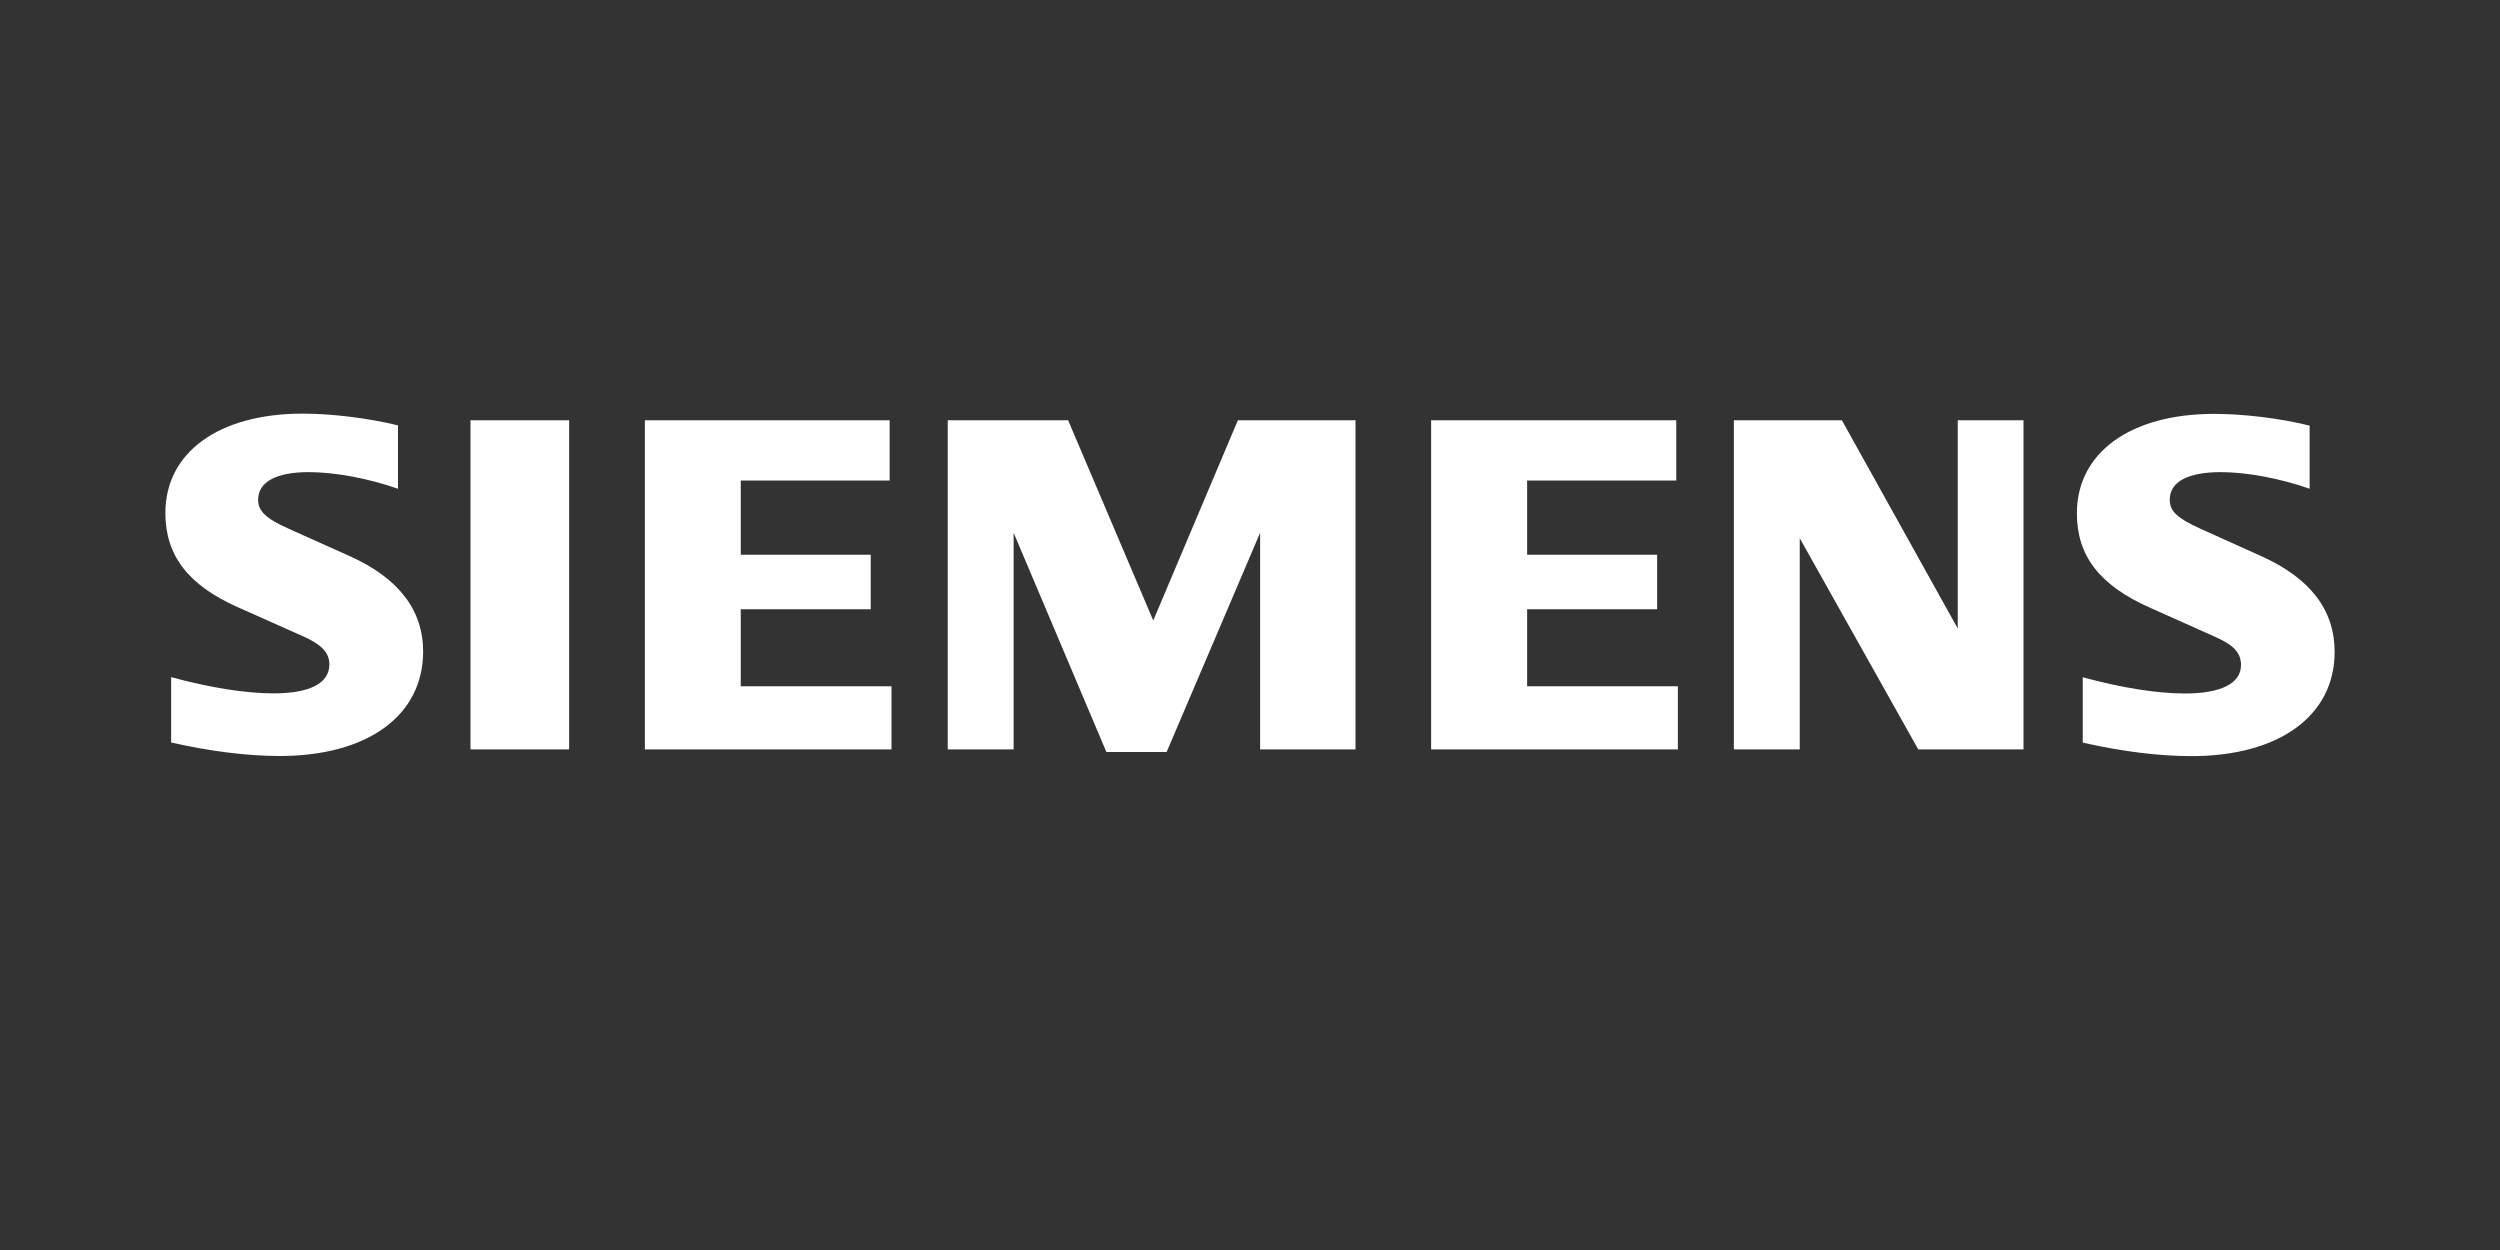 <?xml version="1.0" encoding="UTF-8"?>
<svg id="Layer_1" data-name="Layer 1" xmlns="http://www.w3.org/2000/svg" viewBox="0 0 200 100">
  <rect x="0" y="0" width="200" height="100" fill="#333333" stroke="none"/>
  <defs>
    <style>
      .cls-1 {
        fill: #fff;
        fill-rule: evenodd;
        stroke-width: 0px;
      }
    </style>
  </defs>
  <path class="cls-1" d="M31.84,34.04v5.06c-2.41-.84-5.05-1.33-7.15-1.33-2.6,0-4.04.79-4.04,2.21,0,.91.63,1.51,2.45,2.32l4.88,2.19c3.9,1.75,5.87,4.31,5.87,7.63,0,5.13-4.44,8.36-11.48,8.36-2.57,0-5.53-.37-8.68-1.08v-5.23c3.12.85,5.97,1.3,8.19,1.3,2.91,0,4.47-.81,4.47-2.32,0-.91-.61-1.57-2-2.2l-5.34-2.38c-3.96-1.76-5.78-4.14-5.78-7.53,0-4.86,4.28-7.95,10.99-7.95,2.35,0,5.24.36,7.62.94h0ZM37.64,33.62h7.89v26.33h-7.89v-26.33ZM71.17,33.62v4.82h-11.91v5.94h10.4v4.36h-10.4v6.16h12.06v5.05h-19.73v-26.33h19.58ZM108.44,33.62v26.33h-7.63v-17.33l-7.48,17.54h-4.82l-7.42-17.54v17.33h-5.27v-26.33h9.63l6.81,16.02,6.77-16.02h9.41ZM134.1,33.62v4.82h-11.93v5.94h10.4v4.36h-10.4v6.16h12.06v5.05h-19.74v-26.33h19.61ZM161.88,33.62v26.33h-8.42l-9.48-16.89v16.89h-5.27v-26.33h8.64l9.27,16.66v-16.66h5.26ZM184.77,34.04v5.06c-2.39-.84-5.04-1.33-7.11-1.33-2.64,0-4.08.78-4.08,2.2,0,.93.59,1.48,2.46,2.33l4.86,2.19c3.93,1.77,5.87,4.31,5.87,7.67,0,5.1-4.44,8.33-11.46,8.33-2.57,0-5.55-.37-8.69-1.08v-5.23c3.11.85,5.96,1.3,8.17,1.3,2.89,0,4.49-.81,4.49-2.27,0-.97-.56-1.59-2.02-2.24l-5.32-2.38c-3.98-1.78-5.79-4.13-5.79-7.53,0-4.85,4.28-7.95,10.98-7.95,2.36,0,5.26.35,7.64.94h0Z"/>
</svg>
